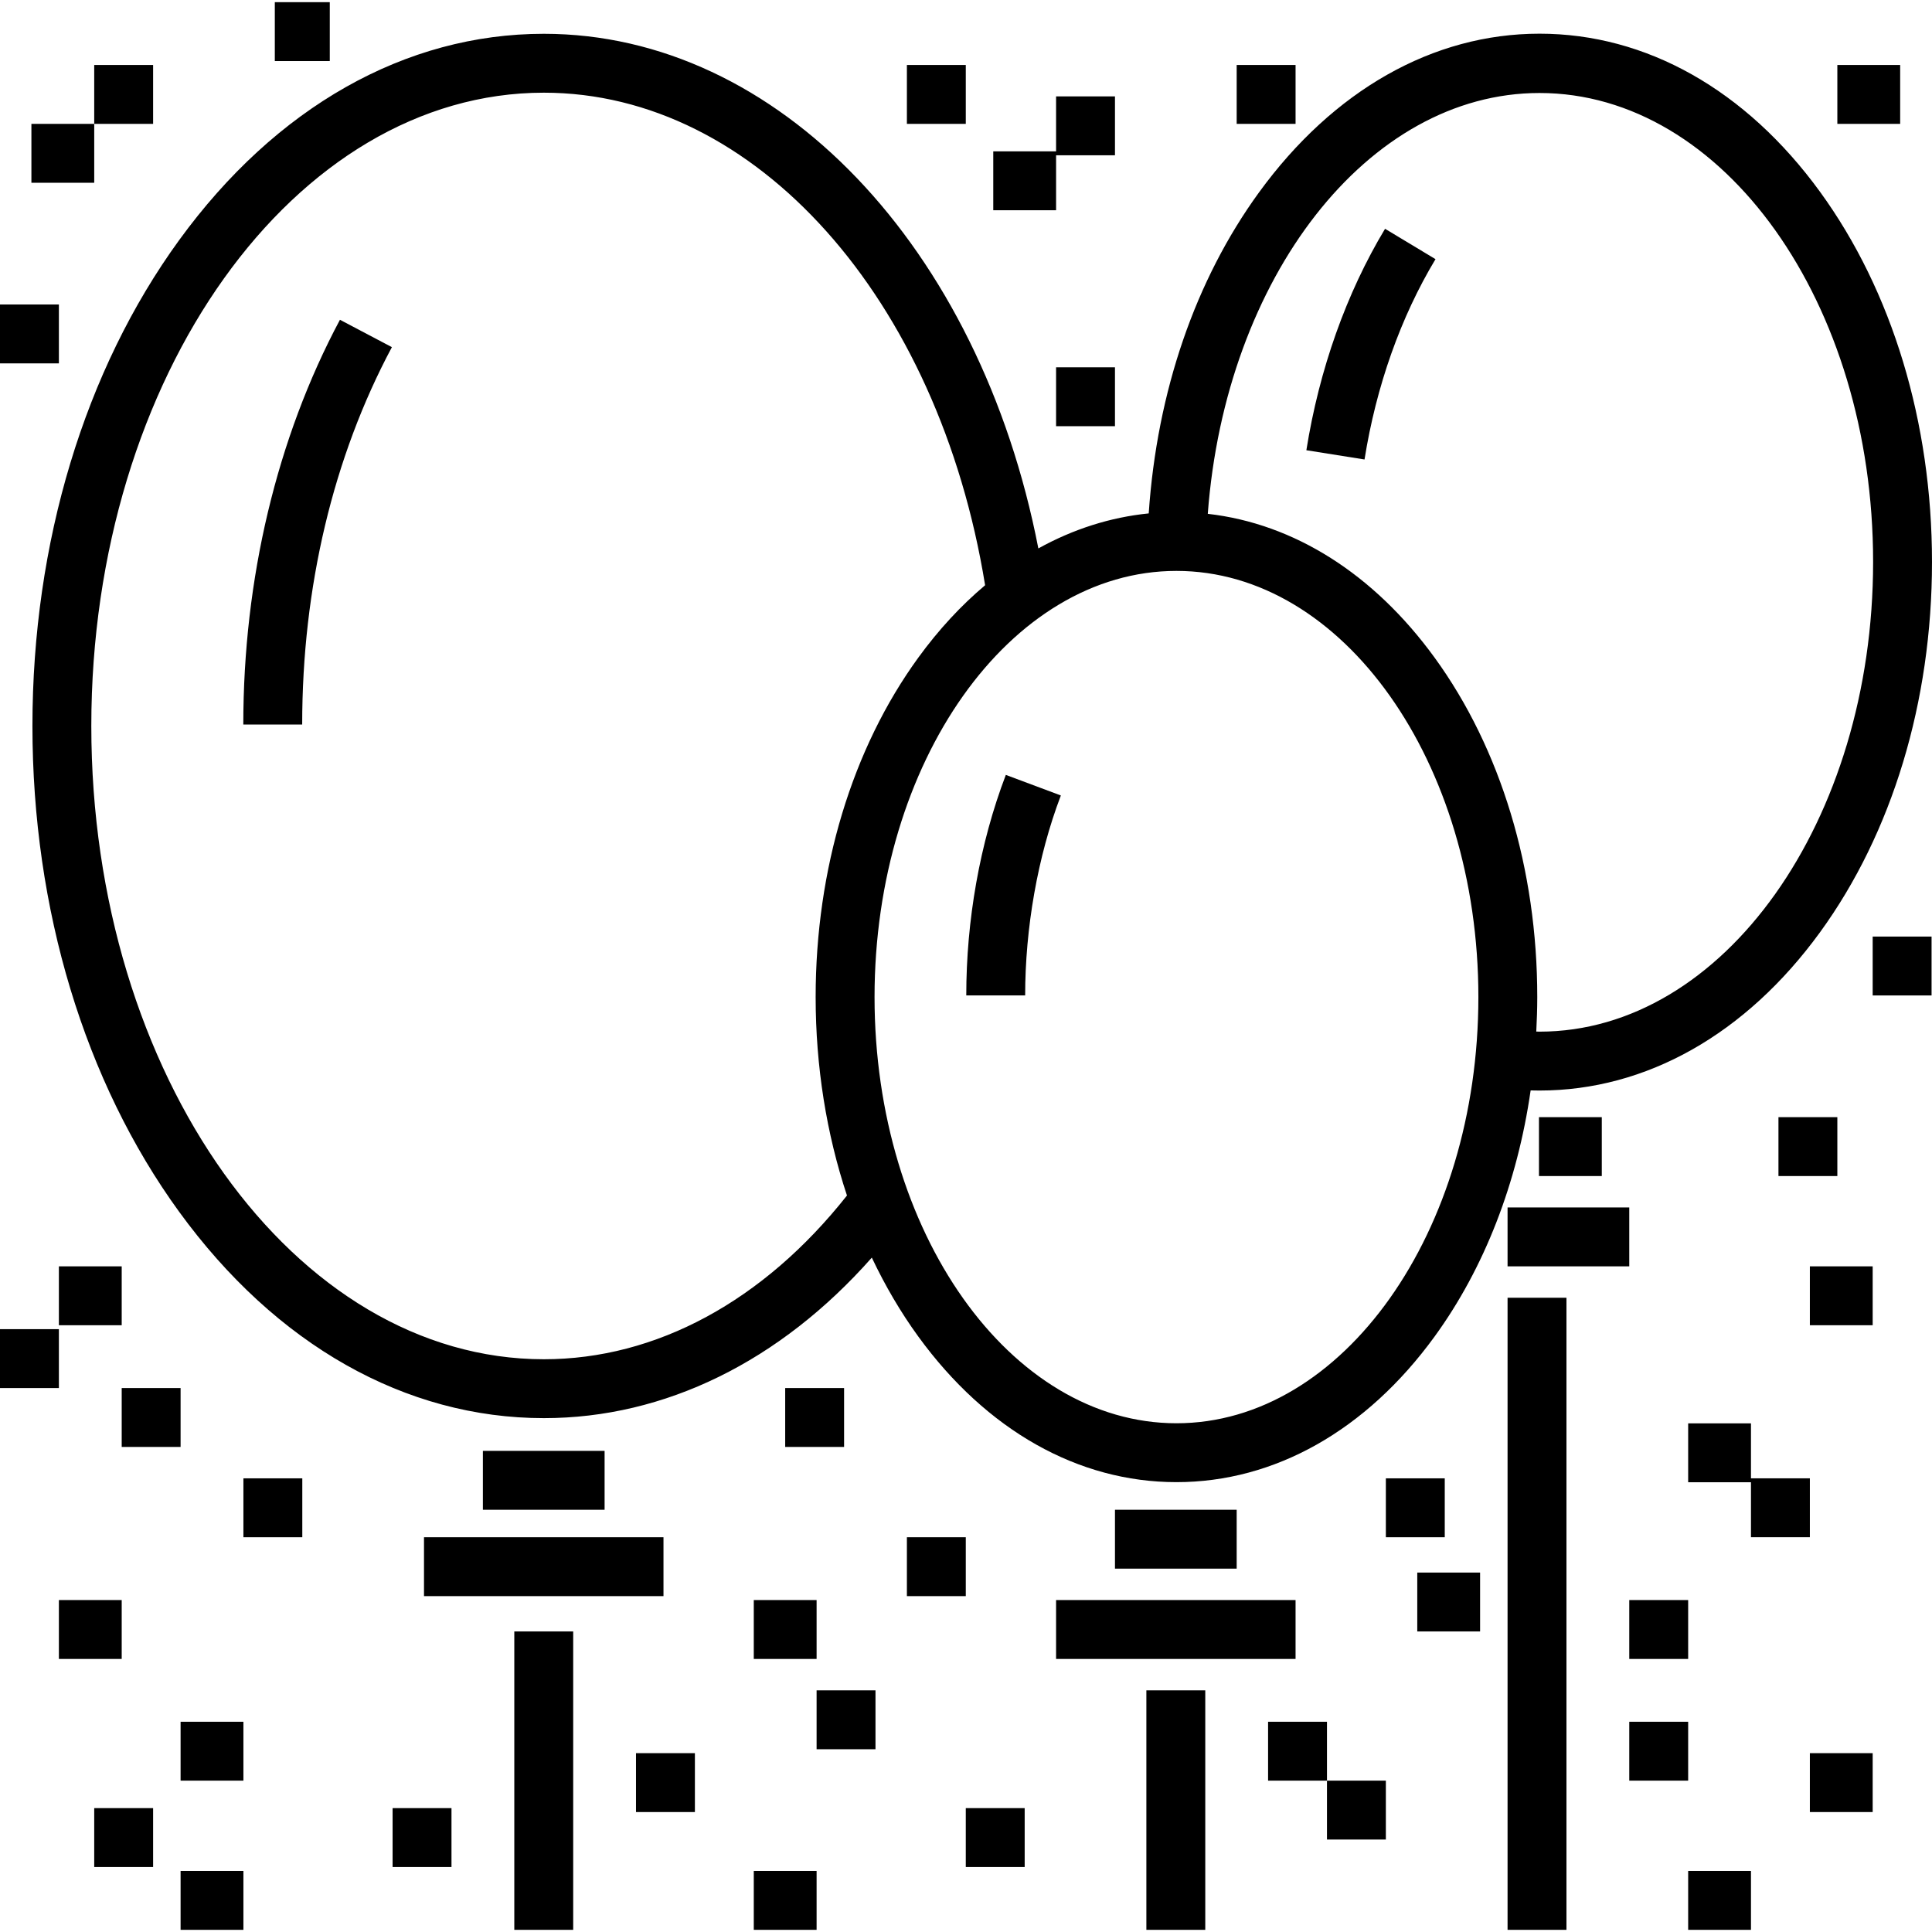 <?xml version="1.0" encoding="iso-8859-1"?>
<!-- Uploaded to: SVG Repo, www.svgrepo.com, Generator: SVG Repo Mixer Tools -->
<svg fill="#000000" version="1.1" id="Layer_1" xmlns="http://www.w3.org/2000/svg" xmlns:xlink="http://www.w3.org/1999/xlink" 
	 viewBox="0 0 512 512" xml:space="preserve">
<g>
	<g>
		<path d="M367.053,60.632c-10.243,17.014-17.452,37.306-20.852,58.684l15.413,2.45c3.087-19.416,9.592-37.772,18.81-53.085
			L367.053,60.632z"/>
	</g>
</g>
<g>
	<g>
		<path d="M103.856,92l-13.767-7.258c-16.755,31.376-25.611,68.773-25.611,107.268h15.605v0.001
			C80.083,155.597,88.302,121.122,103.856,92z"/>
	</g>
</g>
<g>
	<g>
		<rect x="127.971" y="384.494" width="32.253" height="15.606"/>
	</g>
</g>
<g>
	<g>
		<rect x="112.365" y="407.383" width="63.466" height="15.606"/>
	</g>
</g>
<g>
	<g>
		<rect x="136.295" y="432.353" width="15.606" height="79.072"/>
	</g>
</g>
<g>
	<g>
		<rect x="295.479" y="400.1" width="32.253" height="15.606"/>
	</g>
</g>
<g>
	<g>
		<rect x="279.872" y="424.03" width="63.466" height="15.606"/>
	</g>
</g>
<g>
	<g>
		<rect x="407.844" y="296.059" width="16.647" height="15.606"/>
	</g>
</g>
<g>
	<g>
		<rect x="399.52" y="319.988" width="32.253" height="15.606"/>
	</g>
</g>
<g>
	<g>
		<rect x="399.52" y="343.918" width="15.606" height="167.507"/>
	</g>
</g>
<g>
	<g>
		<rect x="303.802" y="447.96" width="15.606" height="63.466"/>
	</g>
</g>
<g>
	<g>
		<path d="M281.138,210.808l-14.583-5.452c-6.956,18.241-10.483,38.675-10.483,58.443h15.606v0.001
			C271.678,246.113,274.949,227.035,281.138,210.808z"/>
	</g>
</g>
<g>
	<g>
		<path d="M482.327,50.832c-19.678-27.058-46.08-41.905-74.342-41.905s-54.664,15.013-74.342,42.071
			c-16.847,23.165-27.026,52.751-29.219,85.059c-10.183,1.023-20.025,4.172-29.25,9.279c-15.508-79.83-69.012-136.38-131.047-136.38
			c-36.68,0-70.997,19.41-96.629,54.654C22.411,98.107,8.595,143.84,8.595,192.389s13.816,94.283,38.903,128.778
			c25.632,35.245,59.949,54.654,96.629,54.654c32.084,0,62.602-15.024,86.914-42.54c3.53,7.454,7.637,14.476,12.327,20.925
			c18.094,24.878,42.387,38.579,68.405,38.579s50.311-13.7,68.404-38.579c13.203-18.153,21.938-40.735,25.458-65.237
			c0.783,0.023,1.567,0.035,2.348,0.035c28.262,0,54.664-14.888,74.343-41.947c19.134-26.31,29.673-61.147,29.673-98.12
			S501.462,77.142,482.327,50.832z M224.457,316.824c-22.126,27.992-50.586,43.392-80.331,43.392
			c-66.128,0-119.927-75.287-119.927-167.827C24.201,99.85,78,24.564,144.127,24.564c56.147,0,104.593,54.512,116.938,130.53
			c-6.368,5.359-12.309,11.767-17.698,19.175c-17.548,24.128-27.212,56.081-27.212,89.969
			C216.155,282.658,219.032,300.494,224.457,316.824z M311.774,377.179c-44.118,0-80.011-50.665-80.011-112.942
			s35.893-112.941,80.011-112.941s80.011,50.665,80.011,112.941S355.892,377.179,311.774,377.179z M407.985,273.398
			c-0.285,0-0.571-0.022-0.856-0.025c0.157-3.029,0.263-6.071,0.263-9.136c0-33.888-9.664-65.84-27.213-89.969
			c-16.154-22.212-37.252-35.504-60.106-38.1c4.689-62.513,42.325-111.523,87.912-111.523c48.749,0,88.409,55.623,88.409,124.265
			S456.735,273.398,407.985,273.398z"/>
	</g>
</g>
<g>
	<g>
		<rect x="240.337" y="17.221" width="15.606" height="15.606"/>
	</g>
</g>
<g>
	<g>
		<polygon points="279.872,25.545 279.872,40.111 263.226,40.111 263.226,55.717 279.872,55.717 279.872,41.151 295.479,41.151 
			295.479,25.545 		"/>
	</g>
</g>
<g>
	<g>
		<rect x="279.872" y="97.339" width="15.606" height="15.606"/>
	</g>
</g>
<g>
	<g>
		<rect x="327.732" y="17.221" width="15.606" height="15.606"/>
	</g>
</g>
<g>
	<g>
		<rect x="486.916" y="17.221" width="16.647" height="15.606"/>
	</g>
</g>
<g>
	<g>
		<polygon points="464.026,391.772 464.026,377.206 447.38,377.206 447.38,392.812 464.026,392.812 464.026,407.378 
			479.633,407.378 479.633,391.772 		"/>
	</g>
</g>
<g>
	<g>
		<rect x="431.773" y="456.283" width="15.606" height="15.606"/>
	</g>
</g>
<g>
	<g>
		<rect x="479.633" y="464.606" width="16.647" height="15.606"/>
	</g>
</g>
<g>
	<g>
		<rect x="471.309" y="296.059" width="15.606" height="15.606"/>
	</g>
</g>
<g>
	<g>
		<rect x="479.633" y="335.595" width="16.647" height="15.606"/>
	</g>
</g>
<g>
	<g>
		<rect x="431.773" y="424.03" width="15.606" height="15.606"/>
	</g>
</g>
<g>
	<g>
		<rect x="447.38" y="495.819" width="16.647" height="15.606"/>
	</g>
</g>
<g>
	<g>
		<rect x="496.279" y="248.199" width="15.606" height="15.606"/>
	</g>
</g>
<g>
	<g>
		<rect x="367.268" y="391.777" width="15.606" height="15.606"/>
	</g>
</g>
<g>
	<g>
		<rect x="375.591" y="416.747" width="16.647" height="15.606"/>
	</g>
</g>
<g>
	<g>
		<rect x="336.055" y="456.283" width="15.606" height="15.606"/>
	</g>
</g>
<g>
	<g>
		<rect x="351.661" y="471.889" width="15.606" height="15.606"/>
	</g>
</g>
<g>
	<g>
		<rect x="208.084" y="367.847" width="15.606" height="15.606"/>
	</g>
</g>
<g>
	<g>
		<rect x="240.337" y="407.383" width="15.606" height="15.606"/>
	</g>
</g>
<g>
	<g>
		<rect x="168.548" y="464.606" width="15.606" height="15.606"/>
	</g>
</g>
<g>
	<g>
		<rect x="216.407" y="447.96" width="15.606" height="15.606"/>
	</g>
</g>
<g>
	<g>
		<rect x="255.943" y="479.172" width="15.606" height="15.606"/>
	</g>
</g>
<g>
	<g>
		<rect x="199.76" y="495.819" width="16.647" height="15.606"/>
	</g>
</g>
<g>
	<g>
		<rect x="199.76" y="424.03" width="16.647" height="15.606"/>
	</g>
</g>
<g>
	<g>
		<rect x="15.606" y="335.595" width="16.647" height="15.606"/>
	</g>
</g>
<g>
	<g>
		<rect y="352.241" width="15.606" height="15.606"/>
	</g>
</g>
<g>
	<g>
		<rect x="32.253" y="367.847" width="15.606" height="15.606"/>
	</g>
</g>
<g>
	<g>
		<rect x="104.042" y="479.172" width="15.606" height="15.606"/>
	</g>
</g>
<g>
	<g>
		<rect x="15.606" y="424.03" width="16.647" height="15.606"/>
	</g>
</g>
<g>
	<g>
		<rect x="47.859" y="495.819" width="16.647" height="15.606"/>
	</g>
</g>
<g>
	<g>
		<rect x="24.97" y="479.172" width="15.606" height="15.606"/>
	</g>
</g>
<g>
	<g>
		<rect x="47.859" y="456.283" width="16.647" height="15.606"/>
	</g>
</g>
<g>
	<g>
		<rect x="64.506" y="391.777" width="15.606" height="15.606"/>
	</g>
</g>
<g>
	<g>
		<rect x="24.97" y="17.221" width="15.606" height="15.606"/>
	</g>
</g>
<g>
	<g>
		<rect x="8.323" y="32.828" width="16.647" height="15.606"/>
	</g>
</g>
<g>
	<g>
		<rect y="80.692" width="15.606" height="15.606"/>
	</g>
</g>
<g>
	<g>
		<rect x="72.829" y="0.575" width="14.566" height="15.606"/>
	</g>
</g>
</svg>